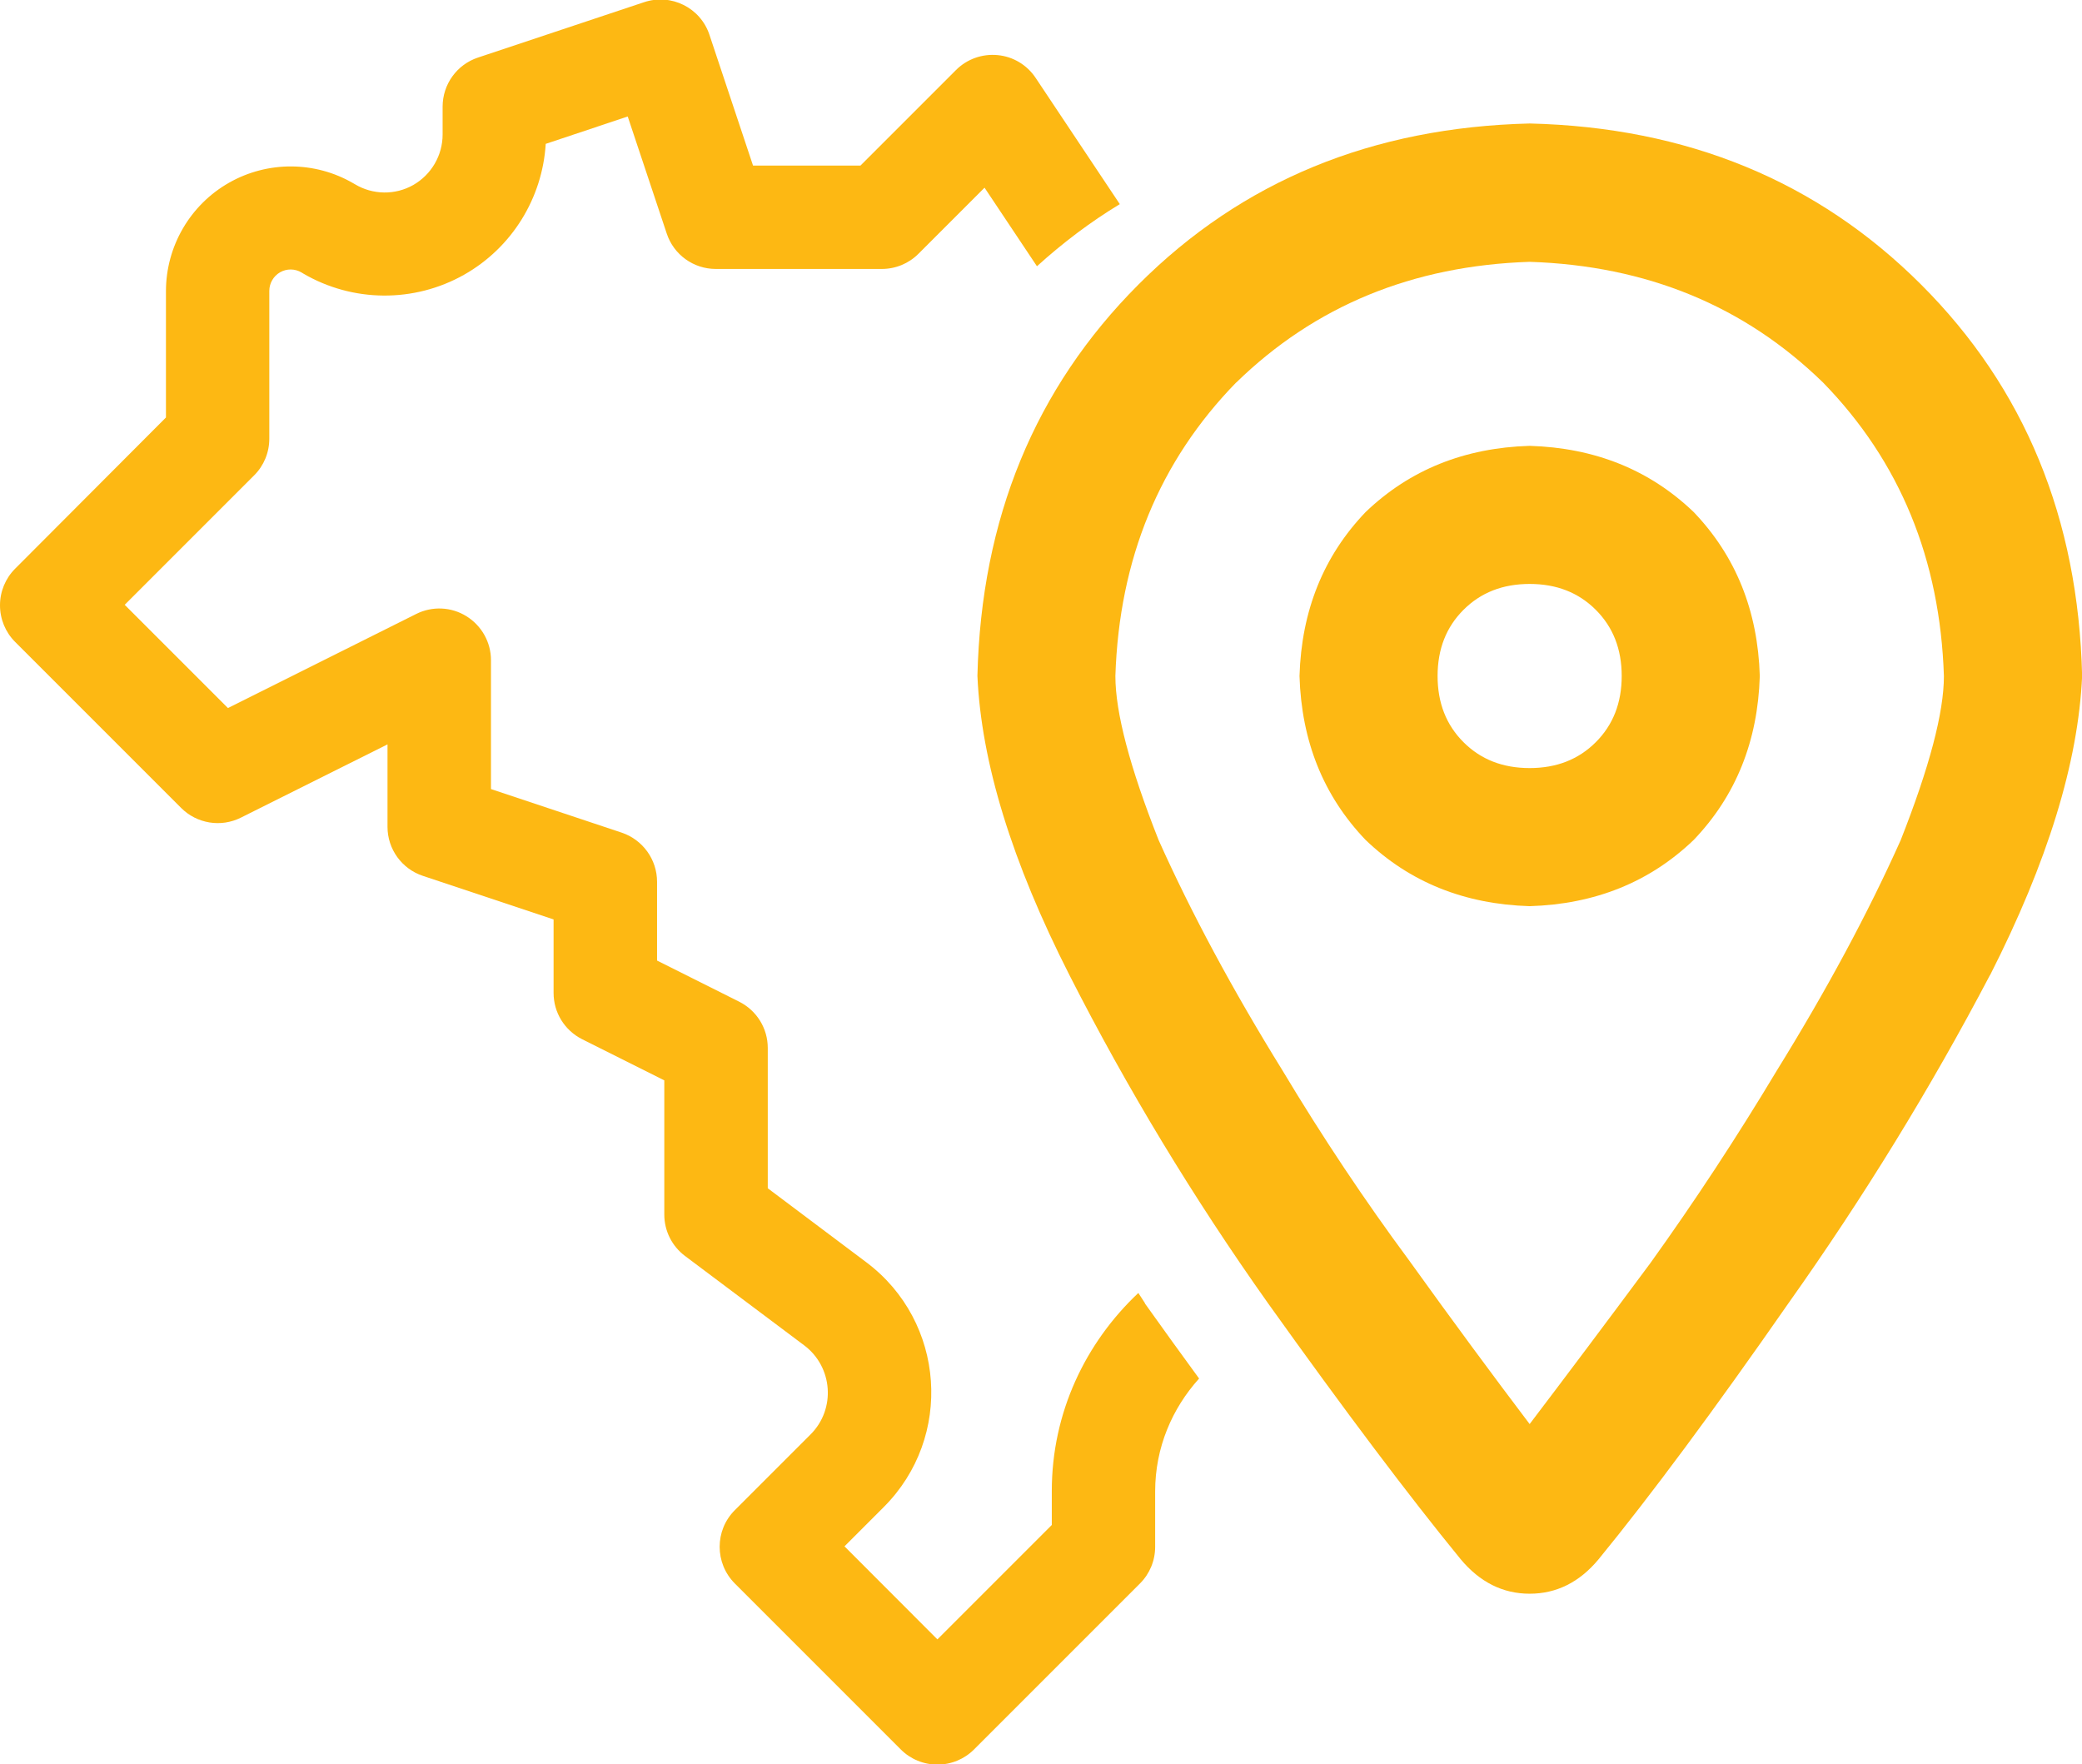 <?xml version="1.0" encoding="UTF-8"?>
<svg id="Layer_1" xmlns="http://www.w3.org/2000/svg" version="1.1" viewBox="0 0 16.962 14.373">
  <!-- Generator: Adobe Illustrator 29.2.1, SVG Export Plug-In . SVG Version: 2.1.0 Build 116)  -->
  <defs>
    <style>
      .st0 {
        fill: #fdb813;
      }
    </style>
  </defs>
  <path class="st0" d="M16.212,7.944c-.484.922-1.031,1.812-1.641,2.672-.609.875-1.125,1.57-1.547,2.086-.156.188-.344.281-.562.281s-.406-.094-.562-.281c-.422-.516-.945-1.211-1.57-2.086-.609-.859-1.148-1.75-1.617-2.672s-.719-1.734-.75-2.438c.031-1.281.469-2.344,1.312-3.188s1.906-1.281,3.188-1.312c1.281.031,2.344.469,3.188,1.312s1.281,1.906,1.312,3.188c-.031.703-.281,1.516-.75,2.438ZM10.071,3.116c-.625.641-.953,1.438-.984,2.391,0,.297.117.742.352,1.336.266.594.602,1.219,1.008,1.875.328.547.672,1.062,1.031,1.547.359.5.688.945.984,1.336.297-.391.625-.828.984-1.312.359-.5.703-1.023,1.031-1.57.406-.656.742-1.281,1.008-1.875.234-.594.352-1.039.352-1.336-.031-.953-.359-1.75-.984-2.391-.641-.625-1.438-.953-2.391-.984-.953.031-1.75.359-2.391.984ZM13.798,6.843c-.359.344-.805.523-1.336.539-.531-.016-.977-.195-1.336-.539-.344-.359-.523-.805-.539-1.336.016-.531.195-.977.539-1.336.359-.344.805-.523,1.336-.539.531.016.977.195,1.336.539.344.359.523.805.539,1.336-.016.531-.195.977-.539,1.336ZM11.923,4.968c-.141.141-.211.32-.211.539s.07.398.211.539.32.211.539.211.398-.07.539-.211.211-.32.211-.539-.07-.398-.211-.539-.32-.211-.539-.211-.398.07-.539.211Z"/>
  <path class="st0" d="M9.328,10.616c-.019-.027-.035-.056-.054-.083-.43.405-.705.974-.705,1.613v.277l-.932.932-.757-.758.32-.32c.569-.569.502-1.511-.142-1.994l-.803-.603v-1.143c0-.16-.09-.305-.233-.377l-.669-.335v-.642c0-.181-.116-.342-.288-.4l-1.065-.355v-1.05c0-.146-.076-.281-.2-.358-.124-.077-.279-.084-.41-.018l-1.533.766-.841-.841,1.055-1.055c.079-.079.123-.186.123-.298v-1.204c0-.063.034-.121.088-.152.054-.031.122-.03.175.002.004.003.009.005.013.008.403.236.904.24,1.311.01.389-.22.638-.623.665-1.066l.668-.223.318.954c.057.172.218.288.399.288h1.353c.112,0,.219-.044.298-.123l.539-.539.427.64c.212-.192.437-.362.675-.506l-.686-1.029c-.07-.105-.183-.173-.309-.185-.126-.012-.25.032-.339.121l-.779.779h-.875l-.355-1.065c-.073-.221-.312-.34-.533-.266l-1.353.451c-.172.057-.288.218-.288.4v.227c0,.17-.092.327-.239.411-.148.084-.33.081-.475-.006-.005-.003-.009-.005-.014-.008-.311-.181-.697-.183-1.011-.005-.318.18-.515.519-.515.884v1.029L.123,4.633c-.079.079-.123.186-.123.298s.044.219.123.298l1.353,1.353c.128.128.324.16.486.079l1.195-.597v.672c0,.181.116.342.288.399l1.065.355v.599c0,.16.09.305.233.377l.669.335v1.093c0,.133.062.257.168.337l.972.729c.233.175.259.518.052.725l-.618.618c-.164.164-.164.431,0,.596l1.353,1.353c.079.079.186.123.298.123.112,0,.219-.044.298-.123l1.353-1.353c.079-.079.123-.186.123-.298v-.451c0-.359.139-.677.358-.92-.141-.193-.288-.396-.441-.611Z"/>
</svg>